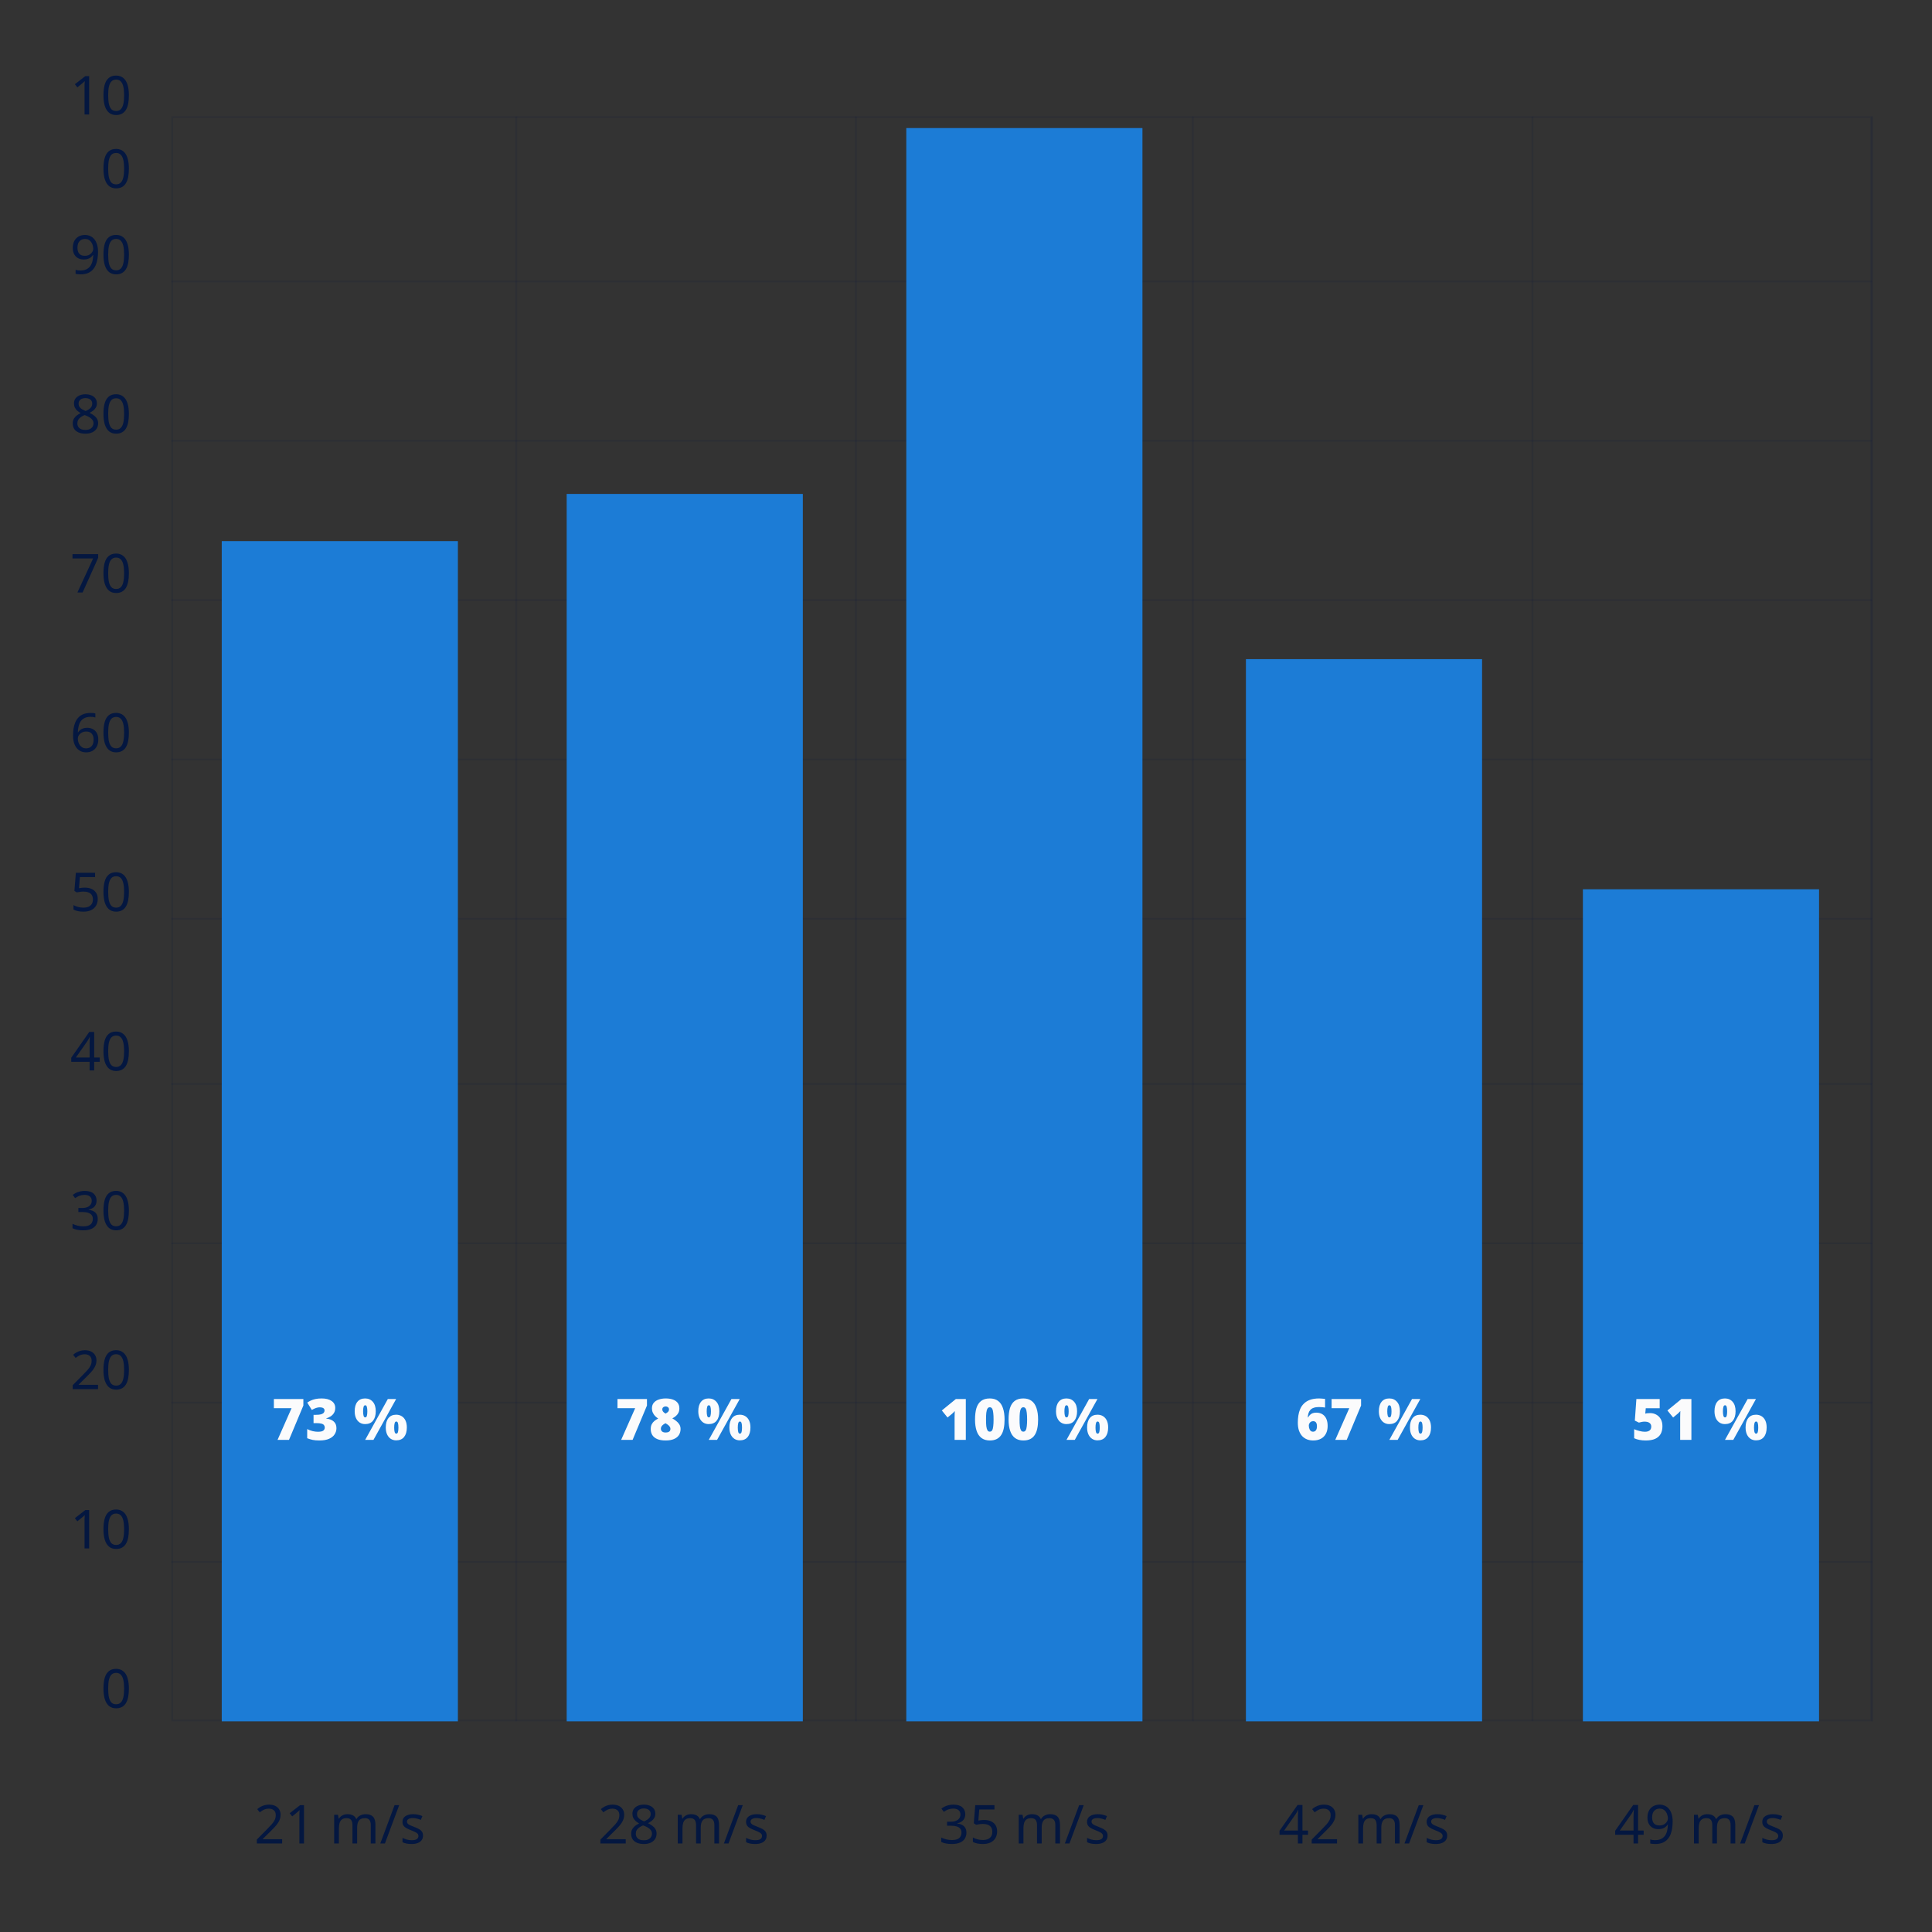 <?xml version="1.0" encoding="UTF-8"?>
<svg xmlns="http://www.w3.org/2000/svg" width="1080" height="1080" viewBox="0 0 1080 1080" fill="none">
  <rect x="0" y="0" width="1080" height="1080" fill="#333333" stroke="none"/>
  <rect x="96.278" y="65.487" width="949.739" height="896.247" stroke="#041740" stroke-opacity="0.12"></rect>
  <path d="M95.778 695.039H1046.52" stroke="#041740" stroke-opacity="0.12"></path>
  <path d="M95.778 246.416H1046.52" stroke="#041740" stroke-opacity="0.12"></path>
  <path d="M95.778 605.974H1046.52" stroke="#041740" stroke-opacity="0.12"></path>
  <path d="M95.778 157.351H1046.52" stroke="#041740" stroke-opacity="0.12"></path>
  <path d="M95.778 784.104H1046.52" stroke="#041740" stroke-opacity="0.12"></path>
  <path d="M95.778 335.481H1046.52" stroke="#041740" stroke-opacity="0.12"></path>
  <path d="M95.778 873.169H1046.52" stroke="#041740" stroke-opacity="0.12"></path>
  <path d="M95.778 424.545H1046.52" stroke="#041740" stroke-opacity="0.12"></path>
  <path d="M95.778 513.61H1046.52" stroke="#041740" stroke-opacity="0.12"></path>
  <path d="M288.596 64.987L288.596 962.234" stroke="#041740" stroke-opacity="0.12"></path>
  <path d="M478.447 64.987L478.447 962.234" stroke="#041740" stroke-opacity="0.12"></path>
  <path d="M666.815 64.987L666.815 962.234" stroke="#041740" stroke-opacity="0.12"></path>
  <path d="M856.666 64.987L856.666 962.234" stroke="#041740" stroke-opacity="0.12"></path>
  <path d="M1046.52 64.987L1046.52 962.234" stroke="#041740" stroke-opacity="0.12"></path>
  <path d="M55.754 593.53H52.634V598.39H50.084V593.53H39.824V591.28L49.904 576.85H52.634V591.16H55.754V593.53ZM50.084 584.41C50.084 583.89 50.084 583.42 50.084 583C50.104 582.56 50.124 582.15 50.144 581.77C50.164 581.39 50.174 581.03 50.174 580.69C50.194 580.33 50.214 579.99 50.234 579.67H50.114C49.954 580.05 49.754 580.46 49.514 580.9C49.274 581.34 49.044 581.71 48.824 582.01L42.404 591.16H50.084V584.41ZM72.052 587.65C72.052 589.39 71.922 590.94 71.662 592.3C71.402 593.66 70.982 594.82 70.402 595.78C69.842 596.72 69.102 597.44 68.182 597.94C67.282 598.44 66.192 598.69 64.912 598.69C63.312 598.69 61.982 598.25 60.922 597.37C59.882 596.49 59.102 595.23 58.582 593.59C58.082 591.93 57.832 589.95 57.832 587.65C57.832 585.33 58.062 583.35 58.522 581.71C59.002 580.07 59.762 578.82 60.802 577.96C61.842 577.08 63.212 576.64 64.912 576.64C66.512 576.64 67.842 577.08 68.902 577.96C69.962 578.82 70.752 580.07 71.272 581.71C71.792 583.35 72.052 585.33 72.052 587.65ZM60.472 587.65C60.472 589.61 60.612 591.24 60.892 592.54C61.192 593.84 61.662 594.82 62.302 595.48C62.962 596.12 63.832 596.44 64.912 596.44C65.992 596.44 66.852 596.12 67.492 595.48C68.152 594.84 68.632 593.87 68.932 592.57C69.232 591.25 69.382 589.61 69.382 587.65C69.382 585.69 69.232 584.07 68.932 582.79C68.632 581.49 68.152 580.52 67.492 579.88C66.852 579.22 65.992 578.89 64.912 578.89C63.832 578.89 62.962 579.22 62.302 579.88C61.662 580.52 61.192 581.49 60.892 582.79C60.612 584.07 60.472 585.69 60.472 587.65Z" fill="#041740"></path>
  <path d="M72.052 943.909C72.052 945.649 71.922 947.199 71.662 948.559C71.402 949.919 70.982 951.079 70.402 952.039C69.842 952.979 69.102 953.699 68.182 954.199C67.282 954.699 66.192 954.949 64.912 954.949C63.312 954.949 61.982 954.509 60.922 953.629C59.882 952.749 59.102 951.489 58.582 949.849C58.082 948.189 57.832 946.209 57.832 943.909C57.832 941.589 58.062 939.609 58.522 937.969C59.002 936.329 59.762 935.079 60.802 934.219C61.842 933.339 63.212 932.899 64.912 932.899C66.512 932.899 67.842 933.339 68.902 934.219C69.962 935.079 70.752 936.329 71.272 937.969C71.792 939.609 72.052 941.589 72.052 943.909ZM60.472 943.909C60.472 945.869 60.612 947.499 60.892 948.799C61.192 950.099 61.662 951.079 62.302 951.739C62.962 952.379 63.832 952.699 64.912 952.699C65.992 952.699 66.852 952.379 67.492 951.739C68.152 951.099 68.632 950.129 68.932 948.829C69.232 947.509 69.382 945.869 69.382 943.909C69.382 941.949 69.232 940.329 68.932 939.049C68.632 937.749 68.152 936.779 67.492 936.139C66.852 935.479 65.992 935.149 64.912 935.149C63.832 935.149 62.962 935.479 62.302 936.139C61.662 936.779 61.192 937.749 60.892 939.049C60.612 940.329 60.472 941.949 60.472 943.909Z" fill="#041740"></path>
  <path d="M47.444 496.185C48.904 496.185 50.174 496.435 51.254 496.935C52.334 497.435 53.164 498.155 53.744 499.095C54.344 500.015 54.644 501.145 54.644 502.485C54.644 503.965 54.324 505.245 53.684 506.325C53.044 507.385 52.124 508.205 50.924 508.785C49.744 509.345 48.314 509.625 46.634 509.625C45.534 509.625 44.494 509.525 43.514 509.325C42.554 509.125 41.744 508.835 41.084 508.455V505.965C41.804 506.405 42.674 506.755 43.694 507.015C44.734 507.255 45.724 507.375 46.664 507.375C47.724 507.375 48.644 507.215 49.424 506.895C50.224 506.555 50.844 506.045 51.284 505.365C51.724 504.665 51.944 503.795 51.944 502.755C51.944 501.355 51.514 500.285 50.654 499.545C49.794 498.785 48.434 498.405 46.574 498.405C46.014 498.405 45.374 498.455 44.654 498.555C43.934 498.655 43.354 498.755 42.914 498.855L41.594 498.015L42.404 487.905H53.144V490.305H44.654L44.144 496.515C44.484 496.455 44.944 496.385 45.524 496.305C46.104 496.225 46.744 496.185 47.444 496.185ZM72.052 498.585C72.052 500.325 71.922 501.875 71.662 503.235C71.402 504.595 70.982 505.755 70.402 506.715C69.842 507.655 69.102 508.375 68.182 508.875C67.282 509.375 66.192 509.625 64.912 509.625C63.312 509.625 61.982 509.185 60.922 508.305C59.882 507.425 59.102 506.165 58.582 504.525C58.082 502.865 57.832 500.885 57.832 498.585C57.832 496.265 58.062 494.285 58.522 492.645C59.002 491.005 59.762 489.755 60.802 488.895C61.842 488.015 63.212 487.575 64.912 487.575C66.512 487.575 67.842 488.015 68.902 488.895C69.962 489.755 70.752 491.005 71.272 492.645C71.792 494.285 72.052 496.265 72.052 498.585ZM60.472 498.585C60.472 500.545 60.612 502.175 60.892 503.475C61.192 504.775 61.662 505.755 62.302 506.415C62.962 507.055 63.832 507.375 64.912 507.375C65.992 507.375 66.852 507.055 67.492 506.415C68.152 505.775 68.632 504.805 68.932 503.505C69.232 502.185 69.382 500.545 69.382 498.585C69.382 496.625 69.232 495.005 68.932 493.725C68.632 492.425 68.152 491.455 67.492 490.815C66.852 490.155 65.992 489.825 64.912 489.825C63.832 489.825 62.962 490.155 62.302 490.815C61.662 491.455 61.192 492.425 60.892 493.725C60.612 495.005 60.472 496.625 60.472 498.585Z" fill="#041740"></path>
  <path d="M49.844 865.584H47.264V850.614C47.264 850.034 47.264 849.544 47.264 849.144C47.284 848.744 47.304 848.374 47.324 848.034C47.344 847.674 47.364 847.304 47.384 846.924C47.064 847.244 46.774 847.514 46.514 847.734C46.254 847.954 45.924 848.234 45.524 848.574L43.244 850.434L41.864 848.664L47.654 844.164H49.844V865.584ZM72.052 854.844C72.052 856.584 71.922 858.134 71.662 859.494C71.402 860.854 70.982 862.014 70.402 862.974C69.842 863.914 69.102 864.634 68.182 865.134C67.282 865.634 66.192 865.884 64.912 865.884C63.312 865.884 61.982 865.444 60.922 864.564C59.882 863.684 59.102 862.424 58.582 860.784C58.082 859.124 57.832 857.144 57.832 854.844C57.832 852.524 58.062 850.544 58.522 848.904C59.002 847.264 59.762 846.014 60.802 845.154C61.842 844.274 63.212 843.834 64.912 843.834C66.512 843.834 67.842 844.274 68.902 845.154C69.962 846.014 70.752 847.264 71.272 848.904C71.792 850.544 72.052 852.524 72.052 854.844ZM60.472 854.844C60.472 856.804 60.612 858.434 60.892 859.734C61.192 861.034 61.662 862.014 62.302 862.674C62.962 863.314 63.832 863.634 64.912 863.634C65.992 863.634 66.852 863.314 67.492 862.674C68.152 862.034 68.632 861.064 68.932 859.764C69.232 858.444 69.382 856.804 69.382 854.844C69.382 852.884 69.232 851.264 68.932 849.984C68.632 848.684 68.152 847.714 67.492 847.074C66.852 846.414 65.992 846.084 64.912 846.084C63.832 846.084 62.962 846.414 62.302 847.074C61.662 847.714 61.192 848.684 60.892 849.984C60.612 851.264 60.472 852.884 60.472 854.844Z" fill="#041740"></path>
  <path d="M40.844 411.11C40.844 409.87 40.924 408.65 41.084 407.45C41.264 406.25 41.564 405.12 41.984 404.06C42.404 402.98 42.984 402.03 43.724 401.21C44.464 400.37 45.394 399.72 46.514 399.26C47.654 398.78 49.034 398.54 50.654 398.54C51.074 398.54 51.534 398.56 52.034 398.6C52.554 398.64 52.974 398.71 53.294 398.81V401.06C52.934 400.94 52.524 400.85 52.064 400.79C51.624 400.73 51.174 400.7 50.714 400.7C49.334 400.7 48.184 400.93 47.264 401.39C46.344 401.85 45.614 402.48 45.074 403.28C44.554 404.08 44.174 405 43.934 406.04C43.694 407.08 43.544 408.19 43.484 409.37H43.664C43.964 408.89 44.344 408.46 44.804 408.08C45.264 407.7 45.814 407.4 46.454 407.18C47.114 406.96 47.874 406.85 48.734 406.85C49.974 406.85 51.054 407.11 51.974 407.63C52.914 408.13 53.644 408.87 54.164 409.85C54.684 410.81 54.944 411.98 54.944 413.36C54.944 414.84 54.664 416.12 54.104 417.2C53.544 418.28 52.754 419.11 51.734 419.69C50.734 420.27 49.534 420.56 48.134 420.56C47.114 420.56 46.164 420.37 45.284 419.99C44.404 419.61 43.624 419.03 42.944 418.25C42.284 417.47 41.764 416.49 41.384 415.31C41.024 414.11 40.844 412.71 40.844 411.11ZM48.104 418.34C49.364 418.34 50.384 417.94 51.164 417.14C51.944 416.32 52.334 415.06 52.334 413.36C52.334 412 51.984 410.92 51.284 410.12C50.604 409.32 49.574 408.92 48.194 408.92C47.254 408.92 46.434 409.12 45.734 409.52C45.034 409.9 44.484 410.39 44.084 410.99C43.704 411.59 43.514 412.21 43.514 412.85C43.514 413.51 43.604 414.16 43.784 414.8C43.984 415.44 44.274 416.03 44.654 416.57C45.054 417.11 45.534 417.54 46.094 417.86C46.674 418.18 47.344 418.34 48.104 418.34ZM72.052 409.52C72.052 411.26 71.922 412.81 71.662 414.17C71.402 415.53 70.982 416.69 70.402 417.65C69.842 418.59 69.102 419.31 68.182 419.81C67.282 420.31 66.192 420.56 64.912 420.56C63.312 420.56 61.982 420.12 60.922 419.24C59.882 418.36 59.102 417.1 58.582 415.46C58.082 413.8 57.832 411.82 57.832 409.52C57.832 407.2 58.062 405.22 58.522 403.58C59.002 401.94 59.762 400.69 60.802 399.83C61.842 398.95 63.212 398.51 64.912 398.51C66.512 398.51 67.842 398.95 68.902 399.83C69.962 400.69 70.752 401.94 71.272 403.58C71.792 405.22 72.052 407.2 72.052 409.52ZM60.472 409.52C60.472 411.48 60.612 413.11 60.892 414.41C61.192 415.71 61.662 416.69 62.302 417.35C62.962 417.99 63.832 418.31 64.912 418.31C65.992 418.31 66.852 417.99 67.492 417.35C68.152 416.71 68.632 415.74 68.932 414.44C69.232 413.12 69.382 411.48 69.382 409.52C69.382 407.56 69.232 405.94 68.932 404.66C68.632 403.36 68.152 402.39 67.492 401.75C66.852 401.09 65.992 400.76 64.912 400.76C63.832 400.76 62.962 401.09 62.302 401.75C61.662 402.39 61.192 403.36 60.892 404.66C60.612 405.94 60.472 407.56 60.472 409.52Z" fill="#041740"></path>
  <path d="M54.794 776.52H40.634V774.33L46.244 768.66C47.324 767.58 48.234 766.62 48.974 765.78C49.714 764.94 50.274 764.12 50.654 763.32C51.034 762.5 51.224 761.61 51.224 760.65C51.224 759.47 50.874 758.58 50.174 757.98C49.474 757.36 48.564 757.05 47.444 757.05C46.404 757.05 45.484 757.23 44.684 757.59C43.904 757.95 43.104 758.45 42.284 759.09L40.874 757.32C41.434 756.84 42.044 756.41 42.704 756.03C43.384 755.65 44.114 755.35 44.894 755.13C45.694 754.91 46.544 754.8 47.444 754.8C48.784 754.8 49.934 755.03 50.894 755.49C51.854 755.95 52.594 756.61 53.114 757.47C53.654 758.31 53.924 759.32 53.924 760.5C53.924 761.34 53.794 762.14 53.534 762.9C53.274 763.64 52.904 764.37 52.424 765.09C51.944 765.81 51.364 766.54 50.684 767.28C50.004 768.02 49.254 768.79 48.434 769.59L43.964 774V774.12H54.794V776.52ZM72.052 765.78C72.052 767.52 71.922 769.07 71.662 770.43C71.402 771.79 70.982 772.95 70.402 773.91C69.842 774.85 69.102 775.57 68.182 776.07C67.282 776.57 66.192 776.82 64.912 776.82C63.312 776.82 61.982 776.38 60.922 775.5C59.882 774.62 59.102 773.36 58.582 771.72C58.082 770.06 57.832 768.08 57.832 765.78C57.832 763.46 58.062 761.48 58.522 759.84C59.002 758.2 59.762 756.95 60.802 756.09C61.842 755.21 63.212 754.77 64.912 754.77C66.512 754.77 67.842 755.21 68.902 756.09C69.962 756.95 70.752 758.2 71.272 759.84C71.792 761.48 72.052 763.46 72.052 765.78ZM60.472 765.78C60.472 767.74 60.612 769.37 60.892 770.67C61.192 771.97 61.662 772.95 62.302 773.61C62.962 774.25 63.832 774.57 64.912 774.57C65.992 774.57 66.852 774.25 67.492 773.61C68.152 772.97 68.632 772 68.932 770.7C69.232 769.38 69.382 767.74 69.382 765.78C69.382 763.82 69.232 762.2 68.932 760.92C68.632 759.62 68.152 758.65 67.492 758.01C66.852 757.35 65.992 757.02 64.912 757.02C63.832 757.02 62.962 757.35 62.302 758.01C61.662 758.65 61.192 759.62 60.892 760.92C60.612 762.2 60.472 763.82 60.472 765.78Z" fill="#041740"></path>
  <path d="M43.274 331.195L52.064 312.175H40.514V309.775H54.884V311.815L46.184 331.195H43.274ZM72.052 320.455C72.052 322.195 71.922 323.745 71.662 325.105C71.402 326.465 70.982 327.625 70.402 328.585C69.842 329.525 69.102 330.245 68.182 330.745C67.282 331.245 66.192 331.495 64.912 331.495C63.312 331.495 61.982 331.055 60.922 330.175C59.882 329.295 59.102 328.035 58.582 326.395C58.082 324.735 57.832 322.755 57.832 320.455C57.832 318.135 58.062 316.155 58.522 314.515C59.002 312.875 59.762 311.625 60.802 310.765C61.842 309.885 63.212 309.445 64.912 309.445C66.512 309.445 67.842 309.885 68.902 310.765C69.962 311.625 70.752 312.875 71.272 314.515C71.792 316.155 72.052 318.135 72.052 320.455ZM60.472 320.455C60.472 322.415 60.612 324.045 60.892 325.345C61.192 326.645 61.662 327.625 62.302 328.285C62.962 328.925 63.832 329.245 64.912 329.245C65.992 329.245 66.852 328.925 67.492 328.285C68.152 327.645 68.632 326.675 68.932 325.375C69.232 324.055 69.382 322.415 69.382 320.455C69.382 318.495 69.232 316.875 68.932 315.595C68.632 314.295 68.152 313.325 67.492 312.685C66.852 312.025 65.992 311.695 64.912 311.695C63.832 311.695 62.962 312.025 62.302 312.685C61.662 313.325 61.192 314.295 60.892 315.595C60.612 316.875 60.472 318.495 60.472 320.455Z" fill="#041740"></path>
  <path d="M53.984 671.045C53.984 672.005 53.804 672.835 53.444 673.535C53.084 674.235 52.564 674.805 51.884 675.245C51.224 675.685 50.444 675.995 49.544 676.175V676.295C51.264 676.495 52.544 677.035 53.384 677.915C54.224 678.795 54.644 679.945 54.644 681.365C54.644 682.605 54.354 683.715 53.774 684.695C53.194 685.655 52.294 686.405 51.074 686.945C49.874 687.485 48.324 687.755 46.424 687.755C45.304 687.755 44.264 687.665 43.304 687.485C42.344 687.325 41.424 687.025 40.544 686.585V684.125C41.444 684.565 42.414 684.915 43.454 685.175C44.494 685.415 45.494 685.535 46.454 685.535C48.374 685.535 49.754 685.165 50.594 684.425C51.454 683.665 51.884 682.625 51.884 681.305C51.884 680.405 51.644 679.685 51.164 679.145C50.704 678.585 50.024 678.175 49.124 677.915C48.224 677.655 47.144 677.525 45.884 677.525H43.814V675.275H45.914C47.094 675.275 48.074 675.105 48.854 674.765C49.654 674.425 50.254 673.955 50.654 673.355C51.074 672.735 51.284 672.025 51.284 671.225C51.284 670.185 50.934 669.385 50.234 668.825C49.534 668.245 48.584 667.955 47.384 667.955C46.624 667.955 45.934 668.035 45.314 668.195C44.694 668.335 44.114 668.545 43.574 668.825C43.054 669.085 42.524 669.395 41.984 669.755L40.664 667.955C41.184 667.555 41.774 667.185 42.434 666.845C43.114 666.505 43.864 666.235 44.684 666.035C45.504 665.835 46.394 665.735 47.354 665.735C49.594 665.735 51.254 666.235 52.334 667.235C53.434 668.235 53.984 669.505 53.984 671.045ZM72.052 676.715C72.052 678.455 71.922 680.005 71.662 681.365C71.402 682.725 70.982 683.885 70.402 684.845C69.842 685.785 69.102 686.505 68.182 687.005C67.282 687.505 66.192 687.755 64.912 687.755C63.312 687.755 61.982 687.315 60.922 686.435C59.882 685.555 59.102 684.295 58.582 682.655C58.082 680.995 57.832 679.015 57.832 676.715C57.832 674.395 58.062 672.415 58.522 670.775C59.002 669.135 59.762 667.885 60.802 667.025C61.842 666.145 63.212 665.705 64.912 665.705C66.512 665.705 67.842 666.145 68.902 667.025C69.962 667.885 70.752 669.135 71.272 670.775C71.792 672.415 72.052 674.395 72.052 676.715ZM60.472 676.715C60.472 678.675 60.612 680.305 60.892 681.605C61.192 682.905 61.662 683.885 62.302 684.545C62.962 685.185 63.832 685.505 64.912 685.505C65.992 685.505 66.852 685.185 67.492 684.545C68.152 683.905 68.632 682.935 68.932 681.635C69.232 680.315 69.382 678.675 69.382 676.715C69.382 674.755 69.232 673.135 68.932 671.855C68.632 670.555 68.152 669.585 67.492 668.945C66.852 668.285 65.992 667.955 64.912 667.955C63.832 667.955 62.962 668.285 62.302 668.945C61.662 669.585 61.192 670.555 60.892 671.855C60.612 673.135 60.472 674.755 60.472 676.715Z" fill="#041740"></path>
  <path d="M47.744 220.41C49.004 220.41 50.114 220.61 51.074 221.01C52.034 221.39 52.784 221.96 53.324 222.72C53.884 223.48 54.164 224.42 54.164 225.54C54.164 226.4 53.974 227.15 53.594 227.79C53.234 228.43 52.744 229 52.124 229.5C51.504 229.98 50.824 230.41 50.084 230.79C50.964 231.21 51.764 231.69 52.484 232.23C53.204 232.75 53.774 233.36 54.194 234.06C54.634 234.76 54.854 235.6 54.854 236.58C54.854 237.78 54.564 238.82 53.984 239.7C53.404 240.56 52.584 241.23 51.524 241.71C50.484 242.19 49.254 242.43 47.834 242.43C46.294 242.43 44.984 242.2 43.904 241.74C42.844 241.28 42.034 240.63 41.474 239.79C40.934 238.93 40.664 237.89 40.664 236.67C40.664 235.69 40.864 234.84 41.264 234.12C41.684 233.4 42.234 232.78 42.914 232.26C43.594 231.74 44.324 231.3 45.104 230.94C44.404 230.54 43.764 230.09 43.184 229.59C42.624 229.07 42.174 228.48 41.834 227.82C41.514 227.16 41.354 226.39 41.354 225.51C41.354 224.41 41.634 223.49 42.194 222.75C42.754 221.99 43.514 221.41 44.474 221.01C45.434 220.61 46.524 220.41 47.744 220.41ZM43.244 236.7C43.244 237.74 43.614 238.61 44.354 239.31C45.094 239.99 46.234 240.33 47.774 240.33C48.754 240.33 49.574 240.17 50.234 239.85C50.894 239.53 51.394 239.09 51.734 238.53C52.094 237.97 52.274 237.33 52.274 236.61C52.274 235.91 52.084 235.3 51.704 234.78C51.344 234.24 50.824 233.76 50.144 233.34C49.484 232.92 48.694 232.54 47.774 232.2L47.294 232.02C46.414 232.4 45.674 232.81 45.074 233.25C44.474 233.69 44.014 234.19 43.694 234.75C43.394 235.31 43.244 235.96 43.244 236.7ZM47.714 222.54C46.614 222.54 45.704 222.81 44.984 223.35C44.284 223.87 43.934 224.63 43.934 225.63C43.934 226.37 44.104 226.99 44.444 227.49C44.804 227.99 45.284 228.42 45.884 228.78C46.484 229.12 47.144 229.45 47.864 229.77C48.564 229.47 49.184 229.14 49.724 228.78C50.284 228.42 50.724 227.99 51.044 227.49C51.384 226.97 51.554 226.35 51.554 225.63C51.554 224.63 51.204 223.87 50.504 223.35C49.804 222.81 48.874 222.54 47.714 222.54ZM72.052 231.39C72.052 233.13 71.922 234.68 71.662 236.04C71.402 237.4 70.982 238.56 70.402 239.52C69.842 240.46 69.102 241.18 68.182 241.68C67.282 242.18 66.192 242.43 64.912 242.43C63.312 242.43 61.982 241.99 60.922 241.11C59.882 240.23 59.102 238.97 58.582 237.33C58.082 235.67 57.832 233.69 57.832 231.39C57.832 229.07 58.062 227.09 58.522 225.45C59.002 223.81 59.762 222.56 60.802 221.7C61.842 220.82 63.212 220.38 64.912 220.38C66.512 220.38 67.842 220.82 68.902 221.7C69.962 222.56 70.752 223.81 71.272 225.45C71.792 227.09 72.052 229.07 72.052 231.39ZM60.472 231.39C60.472 233.35 60.612 234.98 60.892 236.28C61.192 237.58 61.662 238.56 62.302 239.22C62.962 239.86 63.832 240.18 64.912 240.18C65.992 240.18 66.852 239.86 67.492 239.22C68.152 238.58 68.632 237.61 68.932 236.31C69.232 234.99 69.382 233.35 69.382 231.39C69.382 229.43 69.232 227.81 68.932 226.53C68.632 225.23 68.152 224.26 67.492 223.62C66.852 222.96 65.992 222.63 64.912 222.63C63.832 222.63 62.962 222.96 62.302 223.62C61.662 224.26 61.192 225.23 60.892 226.53C60.612 227.81 60.472 229.43 60.472 231.39Z" fill="#041740"></path>
  <path d="M54.794 140.795C54.794 142.015 54.704 143.235 54.524 144.455C54.364 145.655 54.074 146.795 53.654 147.875C53.234 148.935 52.654 149.885 51.914 150.725C51.174 151.545 50.234 152.195 49.094 152.675C47.954 153.135 46.574 153.365 44.954 153.365C44.554 153.365 44.084 153.335 43.544 153.275C43.024 153.235 42.594 153.165 42.254 153.065V150.815C42.614 150.935 43.034 151.035 43.514 151.115C43.994 151.175 44.454 151.205 44.894 151.205C46.294 151.205 47.444 150.975 48.344 150.515C49.264 150.055 49.994 149.435 50.534 148.655C51.074 147.855 51.464 146.935 51.704 145.895C51.944 144.835 52.084 143.725 52.124 142.565H51.944C51.644 143.025 51.264 143.445 50.804 143.825C50.344 144.205 49.784 144.505 49.124 144.725C48.484 144.945 47.724 145.055 46.844 145.055C45.624 145.055 44.544 144.805 43.604 144.305C42.684 143.785 41.964 143.045 41.444 142.085C40.944 141.125 40.694 139.955 40.694 138.575C40.694 137.075 40.974 135.785 41.534 134.705C42.114 133.625 42.914 132.795 43.934 132.215C44.954 131.635 46.154 131.345 47.534 131.345C48.554 131.345 49.504 131.545 50.384 131.945C51.264 132.325 52.034 132.905 52.694 133.685C53.354 134.465 53.864 135.445 54.224 136.625C54.604 137.805 54.794 139.195 54.794 140.795ZM47.534 133.565C46.294 133.565 45.274 133.975 44.474 134.795C43.694 135.615 43.304 136.865 43.304 138.545C43.304 139.925 43.634 141.015 44.294 141.815C44.974 142.595 46.014 142.985 47.414 142.985C48.374 142.985 49.204 142.795 49.904 142.415C50.604 142.015 51.144 141.515 51.524 140.915C51.924 140.315 52.124 139.695 52.124 139.055C52.124 138.415 52.024 137.775 51.824 137.135C51.644 136.475 51.364 135.875 50.984 135.335C50.604 134.795 50.124 134.365 49.544 134.045C48.964 133.725 48.294 133.565 47.534 133.565ZM72.052 142.325C72.052 144.065 71.922 145.615 71.662 146.975C71.402 148.335 70.982 149.495 70.402 150.455C69.842 151.395 69.102 152.115 68.182 152.615C67.282 153.115 66.192 153.365 64.912 153.365C63.312 153.365 61.982 152.925 60.922 152.045C59.882 151.165 59.102 149.905 58.582 148.265C58.082 146.605 57.832 144.625 57.832 142.325C57.832 140.005 58.062 138.025 58.522 136.385C59.002 134.745 59.762 133.495 60.802 132.635C61.842 131.755 63.212 131.315 64.912 131.315C66.512 131.315 67.842 131.755 68.902 132.635C69.962 133.495 70.752 134.745 71.272 136.385C71.792 138.025 72.052 140.005 72.052 142.325ZM60.472 142.325C60.472 144.285 60.612 145.915 60.892 147.215C61.192 148.515 61.662 149.495 62.302 150.155C62.962 150.795 63.832 151.115 64.912 151.115C65.992 151.115 66.852 150.795 67.492 150.155C68.152 149.515 68.632 148.545 68.932 147.245C69.232 145.925 69.382 144.285 69.382 142.325C69.382 140.365 69.232 138.745 68.932 137.465C68.632 136.165 68.152 135.195 67.492 134.555C66.852 133.895 65.992 133.565 64.912 133.565C63.832 133.565 62.962 133.895 62.302 134.555C61.662 135.195 61.192 136.165 60.892 137.465C60.612 138.745 60.472 140.365 60.472 142.325Z" fill="#041740"></path>
  <path d="M49.844 64H47.264V49.03C47.264 48.45 47.264 47.96 47.264 47.56C47.284 47.16 47.304 46.79 47.324 46.45C47.344 46.09 47.364 45.72 47.384 45.34C47.064 45.66 46.774 45.93 46.514 46.15C46.254 46.37 45.924 46.65 45.524 46.99L43.244 48.85L41.864 47.08L47.654 42.58H49.844V64ZM72.052 53.26C72.052 55 71.922 56.55 71.662 57.91C71.402 59.27 70.982 60.43 70.402 61.39C69.842 62.33 69.102 63.05 68.182 63.55C67.282 64.05 66.192 64.3 64.912 64.3C63.312 64.3 61.982 63.86 60.922 62.98C59.882 62.1 59.102 60.84 58.582 59.2C58.082 57.54 57.832 55.56 57.832 53.26C57.832 50.94 58.062 48.96 58.522 47.32C59.002 45.68 59.762 44.43 60.802 43.57C61.842 42.69 63.212 42.25 64.912 42.25C66.512 42.25 67.842 42.69 68.902 43.57C69.962 44.43 70.752 45.68 71.272 47.32C71.792 48.96 72.052 50.94 72.052 53.26ZM60.472 53.26C60.472 55.22 60.612 56.85 60.892 58.15C61.192 59.45 61.662 60.43 62.302 61.09C62.962 61.73 63.832 62.05 64.912 62.05C65.992 62.05 66.852 61.73 67.492 61.09C68.152 60.45 68.632 59.48 68.932 58.18C69.232 56.86 69.382 55.22 69.382 53.26C69.382 51.3 69.232 49.68 68.932 48.4C68.632 47.1 68.152 46.13 67.492 45.49C66.852 44.83 65.992 44.5 64.912 44.5C63.832 44.5 62.962 44.83 62.302 45.49C61.662 46.13 61.192 47.1 60.892 48.4C60.612 49.68 60.472 51.3 60.472 53.26ZM72.052 94.26C72.052 96 71.922 97.55 71.662 98.91C71.402 100.27 70.982 101.43 70.402 102.39C69.842 103.33 69.102 104.05 68.182 104.55C67.282 105.05 66.192 105.3 64.912 105.3C63.312 105.3 61.982 104.86 60.922 103.98C59.882 103.1 59.102 101.84 58.582 100.2C58.082 98.54 57.832 96.56 57.832 94.26C57.832 91.94 58.062 89.96 58.522 88.32C59.002 86.68 59.762 85.43 60.802 84.57C61.842 83.69 63.212 83.25 64.912 83.25C66.512 83.25 67.842 83.69 68.902 84.57C69.962 85.43 70.752 86.68 71.272 88.32C71.792 89.96 72.052 91.94 72.052 94.26ZM60.472 94.26C60.472 96.22 60.612 97.85 60.892 99.15C61.192 100.45 61.662 101.43 62.302 102.09C62.962 102.73 63.832 103.05 64.912 103.05C65.992 103.05 66.852 102.73 67.492 102.09C68.152 101.45 68.632 100.48 68.932 99.18C69.232 97.86 69.382 96.22 69.382 94.26C69.382 92.3 69.232 90.68 68.932 89.4C68.632 88.1 68.152 87.13 67.492 86.49C66.852 85.83 65.992 85.5 64.912 85.5C63.832 85.5 62.962 85.83 62.302 86.49C61.662 87.13 61.192 88.1 60.892 89.4C60.612 90.68 60.472 92.3 60.472 94.26Z" fill="#041740"></path>
  <path d="M157.72 1030.52H143.56V1028.33L149.17 1022.66C150.25 1021.58 151.16 1020.62 151.9 1019.78C152.64 1018.94 153.2 1018.12 153.58 1017.32C153.96 1016.5 154.15 1015.61 154.15 1014.65C154.15 1013.47 153.8 1012.58 153.1 1011.98C152.4 1011.36 151.49 1011.05 150.37 1011.05C149.33 1011.05 148.41 1011.23 147.61 1011.59C146.83 1011.95 146.03 1012.45 145.21 1013.09L143.8 1011.32C144.36 1010.84 144.97 1010.41 145.63 1010.03C146.31 1009.65 147.04 1009.35 147.82 1009.13C148.62 1008.91 149.47 1008.8 150.37 1008.8C151.71 1008.8 152.86 1009.03 153.82 1009.49C154.78 1009.95 155.52 1010.61 156.04 1011.47C156.58 1012.31 156.85 1013.32 156.85 1014.5C156.85 1015.34 156.72 1016.14 156.46 1016.9C156.2 1017.64 155.83 1018.37 155.35 1019.09C154.87 1019.81 154.29 1020.54 153.61 1021.28C152.93 1022.02 152.18 1022.79 151.36 1023.59L146.89 1028V1028.12H157.72V1030.52ZM169.938 1030.52H167.358V1015.55C167.358 1014.97 167.358 1014.48 167.358 1014.08C167.378 1013.68 167.398 1013.31 167.418 1012.97C167.438 1012.61 167.458 1012.24 167.478 1011.86C167.158 1012.18 166.868 1012.45 166.608 1012.67C166.348 1012.89 166.018 1013.17 165.618 1013.51L163.338 1015.37L161.958 1013.6L167.748 1009.1H169.938V1030.52ZM204.439 1014.14C206.259 1014.14 207.619 1014.61 208.519 1015.55C209.419 1016.47 209.869 1017.97 209.869 1020.05V1030.52H207.259V1020.17C207.259 1018.91 206.989 1017.96 206.449 1017.32C205.929 1016.68 205.109 1016.36 203.989 1016.36C202.429 1016.36 201.309 1016.81 200.629 1017.71C199.969 1018.61 199.639 1019.92 199.639 1021.64V1030.52H197.029V1020.17C197.029 1019.33 196.909 1018.63 196.669 1018.07C196.429 1017.49 196.069 1017.06 195.589 1016.78C195.109 1016.5 194.489 1016.36 193.729 1016.36C192.649 1016.36 191.799 1016.59 191.179 1017.05C190.559 1017.49 190.109 1018.14 189.829 1019C189.569 1019.86 189.439 1020.92 189.439 1022.18V1030.52H186.799V1014.44H188.929L189.319 1016.63H189.469C189.809 1016.07 190.219 1015.61 190.699 1015.25C191.199 1014.87 191.749 1014.59 192.349 1014.41C192.949 1014.23 193.569 1014.14 194.209 1014.14C195.449 1014.14 196.479 1014.36 197.299 1014.8C198.139 1015.24 198.749 1015.92 199.129 1016.84H199.279C199.819 1015.92 200.549 1015.24 201.469 1014.8C202.409 1014.36 203.399 1014.14 204.439 1014.14ZM223.146 1009.1L215.166 1030.52H212.586L220.566 1009.1H223.146ZM236.468 1026.08C236.468 1027.12 236.208 1027.99 235.688 1028.69C235.168 1029.39 234.428 1029.92 233.468 1030.28C232.508 1030.64 231.368 1030.82 230.048 1030.82C228.928 1030.82 227.958 1030.73 227.138 1030.55C226.338 1030.37 225.628 1030.12 225.008 1029.8V1027.4C225.648 1027.72 226.418 1028.02 227.318 1028.3C228.238 1028.56 229.168 1028.69 230.108 1028.69C231.448 1028.69 232.418 1028.48 233.018 1028.06C233.618 1027.62 233.918 1027.04 233.918 1026.32C233.918 1025.92 233.808 1025.56 233.588 1025.24C233.368 1024.92 232.968 1024.6 232.388 1024.28C231.828 1023.96 231.018 1023.6 229.958 1023.2C228.918 1022.8 228.028 1022.4 227.288 1022C226.548 1021.6 225.978 1021.12 225.578 1020.56C225.178 1020 224.978 1019.28 224.978 1018.4C224.978 1017.04 225.528 1015.99 226.628 1015.25C227.748 1014.51 229.208 1014.14 231.008 1014.14C231.988 1014.14 232.898 1014.24 233.738 1014.44C234.598 1014.62 235.398 1014.88 236.138 1015.22L235.238 1017.32C234.798 1017.12 234.328 1016.95 233.828 1016.81C233.348 1016.65 232.858 1016.53 232.358 1016.45C231.858 1016.35 231.348 1016.3 230.828 1016.3C229.748 1016.3 228.918 1016.48 228.338 1016.84C227.778 1017.18 227.498 1017.65 227.498 1018.25C227.498 1018.69 227.628 1019.07 227.888 1019.39C228.148 1019.69 228.578 1019.99 229.178 1020.29C229.798 1020.57 230.618 1020.91 231.638 1021.31C232.658 1021.69 233.528 1022.08 234.248 1022.48C234.968 1022.88 235.518 1023.37 235.898 1023.95C236.278 1024.51 236.468 1025.22 236.468 1026.08Z" fill="#041740"></path>
  <path d="M349.796 1030.52H335.636V1028.33L341.246 1022.66C342.326 1021.58 343.236 1020.62 343.976 1019.78C344.716 1018.94 345.276 1018.12 345.656 1017.32C346.036 1016.5 346.226 1015.61 346.226 1014.65C346.226 1013.47 345.876 1012.58 345.176 1011.98C344.476 1011.36 343.566 1011.05 342.446 1011.05C341.406 1011.05 340.486 1011.23 339.686 1011.59C338.906 1011.95 338.106 1012.45 337.286 1013.09L335.876 1011.32C336.436 1010.84 337.046 1010.41 337.706 1010.03C338.386 1009.65 339.116 1009.35 339.896 1009.13C340.696 1008.91 341.546 1008.8 342.446 1008.8C343.786 1008.8 344.936 1009.03 345.896 1009.49C346.856 1009.95 347.596 1010.61 348.116 1011.47C348.656 1012.31 348.926 1013.32 348.926 1014.5C348.926 1015.34 348.796 1016.14 348.536 1016.9C348.276 1017.64 347.906 1018.37 347.426 1019.09C346.946 1019.81 346.366 1020.54 345.686 1021.28C345.006 1022.02 344.256 1022.79 343.436 1023.59L338.966 1028V1028.12H349.796V1030.52ZM359.914 1008.8C361.174 1008.8 362.284 1009 363.244 1009.4C364.204 1009.78 364.954 1010.35 365.494 1011.11C366.054 1011.87 366.334 1012.81 366.334 1013.93C366.334 1014.79 366.144 1015.54 365.764 1016.18C365.404 1016.82 364.914 1017.39 364.294 1017.89C363.674 1018.37 362.994 1018.8 362.254 1019.18C363.134 1019.6 363.934 1020.08 364.654 1020.62C365.374 1021.14 365.944 1021.75 366.364 1022.45C366.804 1023.15 367.024 1023.99 367.024 1024.97C367.024 1026.17 366.734 1027.21 366.154 1028.09C365.574 1028.95 364.754 1029.62 363.694 1030.1C362.654 1030.58 361.424 1030.82 360.004 1030.82C358.464 1030.82 357.154 1030.59 356.074 1030.13C355.014 1029.67 354.204 1029.02 353.644 1028.18C353.104 1027.32 352.834 1026.28 352.834 1025.06C352.834 1024.08 353.034 1023.23 353.434 1022.51C353.854 1021.79 354.404 1021.17 355.084 1020.65C355.764 1020.13 356.494 1019.69 357.274 1019.33C356.574 1018.93 355.934 1018.48 355.354 1017.98C354.794 1017.46 354.344 1016.87 354.004 1016.21C353.684 1015.55 353.524 1014.78 353.524 1013.9C353.524 1012.8 353.804 1011.88 354.364 1011.14C354.924 1010.38 355.684 1009.8 356.644 1009.4C357.604 1009 358.694 1008.8 359.914 1008.8ZM355.414 1025.09C355.414 1026.13 355.784 1027 356.524 1027.7C357.264 1028.38 358.404 1028.72 359.944 1028.72C360.924 1028.72 361.744 1028.56 362.404 1028.24C363.064 1027.92 363.564 1027.48 363.904 1026.92C364.264 1026.36 364.444 1025.72 364.444 1025C364.444 1024.3 364.254 1023.69 363.874 1023.17C363.514 1022.63 362.994 1022.15 362.314 1021.73C361.654 1021.31 360.864 1020.93 359.944 1020.59L359.464 1020.41C358.584 1020.79 357.844 1021.2 357.244 1021.64C356.644 1022.08 356.184 1022.58 355.864 1023.14C355.564 1023.7 355.414 1024.35 355.414 1025.09ZM359.884 1010.93C358.784 1010.93 357.874 1011.2 357.154 1011.74C356.454 1012.26 356.104 1013.02 356.104 1014.02C356.104 1014.76 356.274 1015.38 356.614 1015.88C356.974 1016.38 357.454 1016.81 358.054 1017.17C358.654 1017.51 359.314 1017.84 360.034 1018.16C360.734 1017.86 361.354 1017.53 361.894 1017.17C362.454 1016.81 362.894 1016.38 363.214 1015.88C363.554 1015.36 363.724 1014.74 363.724 1014.02C363.724 1013.02 363.374 1012.26 362.674 1011.74C361.974 1011.2 361.044 1010.93 359.884 1010.93ZM396.515 1014.14C398.335 1014.14 399.695 1014.61 400.595 1015.55C401.495 1016.47 401.945 1017.97 401.945 1020.05V1030.52H399.335V1020.17C399.335 1018.91 399.065 1017.96 398.525 1017.32C398.005 1016.68 397.185 1016.36 396.065 1016.36C394.505 1016.36 393.385 1016.81 392.705 1017.71C392.045 1018.61 391.715 1019.92 391.715 1021.64V1030.52H389.105V1020.17C389.105 1019.33 388.985 1018.63 388.745 1018.07C388.505 1017.49 388.145 1017.06 387.665 1016.78C387.185 1016.5 386.565 1016.36 385.805 1016.36C384.725 1016.36 383.875 1016.59 383.255 1017.05C382.635 1017.49 382.185 1018.14 381.905 1019C381.645 1019.86 381.515 1020.92 381.515 1022.18V1030.52H378.875V1014.44H381.005L381.395 1016.63H381.545C381.885 1016.07 382.295 1015.61 382.775 1015.25C383.275 1014.87 383.825 1014.59 384.425 1014.41C385.025 1014.23 385.645 1014.14 386.285 1014.14C387.525 1014.14 388.555 1014.36 389.375 1014.8C390.215 1015.24 390.825 1015.92 391.205 1016.84H391.355C391.895 1015.92 392.625 1015.24 393.545 1014.8C394.485 1014.36 395.475 1014.14 396.515 1014.14ZM415.222 1009.1L407.242 1030.52H404.662L412.642 1009.1H415.222ZM428.544 1026.08C428.544 1027.12 428.284 1027.99 427.764 1028.69C427.244 1029.39 426.504 1029.92 425.544 1030.28C424.584 1030.64 423.444 1030.82 422.124 1030.82C421.004 1030.82 420.034 1030.73 419.214 1030.55C418.414 1030.37 417.704 1030.12 417.084 1029.8V1027.4C417.724 1027.72 418.494 1028.02 419.394 1028.3C420.314 1028.56 421.244 1028.69 422.184 1028.69C423.524 1028.69 424.494 1028.48 425.094 1028.06C425.694 1027.62 425.994 1027.04 425.994 1026.32C425.994 1025.92 425.884 1025.56 425.664 1025.24C425.444 1024.92 425.044 1024.6 424.464 1024.28C423.904 1023.96 423.094 1023.6 422.034 1023.2C420.994 1022.8 420.104 1022.4 419.364 1022C418.624 1021.6 418.054 1021.12 417.654 1020.56C417.254 1020 417.054 1019.28 417.054 1018.4C417.054 1017.04 417.604 1015.99 418.704 1015.25C419.824 1014.51 421.284 1014.14 423.084 1014.14C424.064 1014.14 424.974 1014.24 425.814 1014.44C426.674 1014.62 427.474 1014.88 428.214 1015.22L427.314 1017.32C426.874 1017.12 426.404 1016.95 425.904 1016.81C425.424 1016.65 424.934 1016.53 424.434 1016.45C423.934 1016.35 423.424 1016.3 422.904 1016.3C421.824 1016.3 420.994 1016.48 420.414 1016.84C419.854 1017.18 419.574 1017.65 419.574 1018.25C419.574 1018.69 419.704 1019.07 419.964 1019.39C420.224 1019.69 420.654 1019.99 421.254 1020.29C421.874 1020.57 422.694 1020.91 423.714 1021.31C424.734 1021.69 425.604 1022.08 426.324 1022.48C427.044 1022.88 427.594 1023.37 427.974 1023.95C428.354 1024.51 428.544 1025.22 428.544 1026.08Z" fill="#041740"></path>
  <path d="M539.579 1014.11C539.579 1015.07 539.399 1015.9 539.039 1016.6C538.679 1017.3 538.159 1017.87 537.479 1018.31C536.819 1018.75 536.039 1019.06 535.139 1019.24V1019.36C536.859 1019.56 538.139 1020.1 538.979 1020.98C539.819 1021.86 540.239 1023.01 540.239 1024.43C540.239 1025.67 539.949 1026.78 539.369 1027.76C538.789 1028.72 537.889 1029.47 536.669 1030.01C535.469 1030.55 533.919 1030.82 532.019 1030.82C530.899 1030.82 529.859 1030.73 528.899 1030.55C527.939 1030.39 527.019 1030.09 526.139 1029.65V1027.19C527.039 1027.63 528.009 1027.98 529.049 1028.24C530.089 1028.48 531.089 1028.6 532.049 1028.6C533.969 1028.6 535.349 1028.23 536.189 1027.49C537.049 1026.73 537.479 1025.69 537.479 1024.37C537.479 1023.47 537.239 1022.75 536.759 1022.21C536.299 1021.65 535.619 1021.24 534.719 1020.98C533.819 1020.72 532.739 1020.59 531.479 1020.59H529.409V1018.34H531.509C532.689 1018.34 533.669 1018.17 534.449 1017.83C535.249 1017.49 535.849 1017.02 536.249 1016.42C536.669 1015.8 536.879 1015.09 536.879 1014.29C536.879 1013.25 536.529 1012.45 535.829 1011.89C535.129 1011.31 534.179 1011.02 532.979 1011.02C532.219 1011.02 531.529 1011.1 530.909 1011.26C530.289 1011.4 529.709 1011.61 529.169 1011.89C528.649 1012.15 528.119 1012.46 527.579 1012.82L526.259 1011.02C526.779 1010.62 527.369 1010.25 528.029 1009.91C528.709 1009.57 529.459 1009.3 530.279 1009.1C531.099 1008.9 531.989 1008.8 532.949 1008.8C535.189 1008.8 536.849 1009.3 537.929 1010.3C539.029 1011.3 539.579 1012.57 539.579 1014.11ZM550.207 1017.38C551.667 1017.38 552.937 1017.63 554.017 1018.13C555.097 1018.63 555.927 1019.35 556.507 1020.29C557.107 1021.21 557.407 1022.34 557.407 1023.68C557.407 1025.16 557.087 1026.44 556.447 1027.52C555.807 1028.58 554.887 1029.4 553.687 1029.98C552.507 1030.54 551.077 1030.82 549.397 1030.82C548.297 1030.82 547.257 1030.72 546.277 1030.52C545.317 1030.32 544.507 1030.03 543.847 1029.65V1027.16C544.567 1027.6 545.437 1027.95 546.457 1028.21C547.497 1028.45 548.487 1028.57 549.427 1028.57C550.487 1028.57 551.407 1028.41 552.187 1028.09C552.987 1027.75 553.607 1027.24 554.047 1026.56C554.487 1025.86 554.707 1024.99 554.707 1023.95C554.707 1022.55 554.277 1021.48 553.417 1020.74C552.557 1019.98 551.197 1019.6 549.337 1019.6C548.777 1019.6 548.137 1019.65 547.417 1019.75C546.697 1019.85 546.117 1019.95 545.677 1020.05L544.357 1019.21L545.167 1009.1H555.907V1011.5H547.417L546.907 1017.71C547.247 1017.65 547.707 1017.58 548.287 1017.5C548.867 1017.42 549.507 1017.38 550.207 1017.38ZM587.108 1014.14C588.928 1014.14 590.288 1014.61 591.188 1015.55C592.088 1016.47 592.538 1017.97 592.538 1020.05V1030.52H589.928V1020.17C589.928 1018.91 589.658 1017.96 589.118 1017.32C588.598 1016.68 587.778 1016.36 586.658 1016.36C585.098 1016.36 583.978 1016.81 583.298 1017.71C582.638 1018.61 582.308 1019.92 582.308 1021.64V1030.52H579.698V1020.17C579.698 1019.33 579.578 1018.63 579.338 1018.07C579.098 1017.49 578.738 1017.06 578.258 1016.78C577.778 1016.5 577.158 1016.36 576.398 1016.36C575.318 1016.36 574.468 1016.59 573.848 1017.05C573.228 1017.49 572.778 1018.14 572.498 1019C572.238 1019.86 572.108 1020.92 572.108 1022.18V1030.52H569.468V1014.44H571.598L571.988 1016.63H572.138C572.478 1016.07 572.888 1015.61 573.368 1015.25C573.868 1014.87 574.418 1014.59 575.018 1014.41C575.618 1014.23 576.238 1014.14 576.878 1014.14C578.118 1014.14 579.148 1014.36 579.968 1014.8C580.808 1015.24 581.418 1015.92 581.798 1016.84H581.948C582.488 1015.92 583.218 1015.24 584.138 1014.8C585.078 1014.36 586.068 1014.14 587.108 1014.14ZM605.815 1009.1L597.835 1030.52H595.255L603.235 1009.1H605.815ZM619.137 1026.08C619.137 1027.12 618.877 1027.99 618.357 1028.69C617.837 1029.39 617.097 1029.92 616.137 1030.28C615.177 1030.64 614.037 1030.82 612.717 1030.82C611.597 1030.82 610.627 1030.73 609.807 1030.55C609.007 1030.37 608.297 1030.12 607.677 1029.8V1027.4C608.317 1027.72 609.087 1028.02 609.987 1028.3C610.907 1028.56 611.837 1028.69 612.777 1028.69C614.117 1028.69 615.087 1028.48 615.687 1028.06C616.287 1027.62 616.587 1027.04 616.587 1026.32C616.587 1025.92 616.477 1025.56 616.257 1025.24C616.037 1024.92 615.637 1024.6 615.057 1024.28C614.497 1023.96 613.687 1023.6 612.627 1023.2C611.587 1022.8 610.697 1022.4 609.957 1022C609.217 1021.6 608.647 1021.12 608.247 1020.56C607.847 1020 607.647 1019.28 607.647 1018.4C607.647 1017.04 608.197 1015.99 609.297 1015.25C610.417 1014.51 611.877 1014.14 613.677 1014.14C614.657 1014.14 615.567 1014.24 616.407 1014.44C617.267 1014.62 618.067 1014.88 618.807 1015.22L617.907 1017.32C617.467 1017.12 616.997 1016.95 616.497 1016.81C616.017 1016.65 615.527 1016.53 615.027 1016.45C614.527 1016.35 614.017 1016.3 613.497 1016.3C612.417 1016.3 611.587 1016.48 611.007 1016.84C610.447 1017.18 610.167 1017.65 610.167 1018.25C610.167 1018.69 610.297 1019.07 610.557 1019.39C610.817 1019.69 611.247 1019.99 611.847 1020.29C612.467 1020.57 613.287 1020.91 614.307 1021.31C615.327 1021.69 616.197 1022.08 616.917 1022.48C617.637 1022.88 618.187 1023.37 618.567 1023.95C618.947 1024.51 619.137 1025.22 619.137 1026.08Z" fill="#041740"></path>
  <path d="M731.2 1025.66H728.08V1030.52H725.53V1025.66H715.27V1023.41L725.35 1008.98H728.08V1023.29H731.2V1025.66ZM725.53 1016.54C725.53 1016.02 725.53 1015.55 725.53 1015.13C725.55 1014.69 725.57 1014.28 725.59 1013.9C725.61 1013.52 725.62 1013.16 725.62 1012.82C725.64 1012.46 725.66 1012.12 725.68 1011.8H725.56C725.4 1012.18 725.2 1012.59 724.96 1013.03C724.72 1013.47 724.49 1013.84 724.27 1014.14L717.85 1023.29H725.53V1016.54ZM747.408 1030.52H733.248V1028.33L738.858 1022.66C739.938 1021.58 740.848 1020.62 741.588 1019.78C742.328 1018.94 742.888 1018.12 743.268 1017.32C743.648 1016.5 743.838 1015.61 743.838 1014.65C743.838 1013.47 743.488 1012.58 742.788 1011.98C742.088 1011.36 741.178 1011.05 740.058 1011.05C739.018 1011.05 738.098 1011.23 737.298 1011.59C736.518 1011.95 735.718 1012.45 734.898 1013.09L733.488 1011.32C734.048 1010.84 734.658 1010.41 735.318 1010.03C735.998 1009.65 736.728 1009.35 737.508 1009.13C738.308 1008.91 739.158 1008.8 740.058 1008.8C741.398 1008.8 742.548 1009.03 743.508 1009.49C744.468 1009.95 745.208 1010.61 745.728 1011.47C746.268 1012.31 746.538 1013.32 746.538 1014.5C746.538 1015.34 746.408 1016.14 746.148 1016.9C745.888 1017.64 745.518 1018.37 745.038 1019.09C744.558 1019.81 743.978 1020.54 743.298 1021.28C742.618 1022.02 741.868 1022.79 741.048 1023.59L736.578 1028V1028.12H747.408V1030.52ZM776.959 1014.14C778.779 1014.14 780.139 1014.61 781.039 1015.55C781.939 1016.47 782.389 1017.97 782.389 1020.05V1030.52H779.779V1020.17C779.779 1018.91 779.509 1017.96 778.969 1017.32C778.449 1016.68 777.629 1016.36 776.509 1016.36C774.949 1016.36 773.829 1016.81 773.149 1017.71C772.489 1018.61 772.159 1019.92 772.159 1021.64V1030.52H769.549V1020.17C769.549 1019.33 769.429 1018.63 769.189 1018.07C768.949 1017.49 768.589 1017.06 768.109 1016.78C767.629 1016.5 767.009 1016.36 766.249 1016.36C765.169 1016.36 764.319 1016.59 763.699 1017.05C763.079 1017.49 762.629 1018.14 762.349 1019C762.089 1019.86 761.959 1020.92 761.959 1022.18V1030.52H759.319V1014.44H761.449L761.839 1016.63H761.989C762.329 1016.07 762.739 1015.61 763.219 1015.25C763.719 1014.87 764.269 1014.59 764.869 1014.41C765.469 1014.23 766.089 1014.14 766.729 1014.14C767.969 1014.14 768.999 1014.36 769.819 1014.8C770.659 1015.24 771.269 1015.92 771.649 1016.84H771.799C772.339 1015.92 773.069 1015.24 773.989 1014.8C774.929 1014.36 775.919 1014.14 776.959 1014.14ZM795.666 1009.1L787.686 1030.52H785.106L793.086 1009.1H795.666ZM808.988 1026.08C808.988 1027.12 808.728 1027.99 808.208 1028.69C807.688 1029.39 806.948 1029.92 805.988 1030.28C805.028 1030.64 803.888 1030.82 802.568 1030.82C801.448 1030.82 800.478 1030.73 799.658 1030.55C798.858 1030.37 798.148 1030.12 797.528 1029.8V1027.4C798.168 1027.72 798.938 1028.02 799.838 1028.3C800.758 1028.56 801.688 1028.69 802.628 1028.69C803.968 1028.69 804.938 1028.48 805.538 1028.06C806.138 1027.62 806.438 1027.04 806.438 1026.32C806.438 1025.92 806.328 1025.56 806.108 1025.24C805.888 1024.92 805.488 1024.6 804.908 1024.28C804.348 1023.96 803.538 1023.6 802.478 1023.2C801.438 1022.8 800.548 1022.4 799.808 1022C799.068 1021.6 798.498 1021.12 798.098 1020.56C797.698 1020 797.498 1019.28 797.498 1018.4C797.498 1017.04 798.048 1015.99 799.148 1015.25C800.268 1014.51 801.728 1014.14 803.528 1014.14C804.508 1014.14 805.418 1014.24 806.258 1014.44C807.118 1014.62 807.918 1014.88 808.658 1015.22L807.758 1017.32C807.318 1017.12 806.848 1016.95 806.348 1016.81C805.868 1016.65 805.378 1016.53 804.878 1016.45C804.378 1016.35 803.868 1016.3 803.348 1016.3C802.268 1016.3 801.438 1016.48 800.858 1016.84C800.298 1017.18 800.018 1017.65 800.018 1018.25C800.018 1018.69 800.148 1019.07 800.408 1019.39C800.668 1019.69 801.098 1019.99 801.698 1020.29C802.318 1020.57 803.138 1020.91 804.158 1021.31C805.178 1021.69 806.048 1022.08 806.768 1022.48C807.488 1022.88 808.038 1023.37 808.418 1023.95C808.798 1024.51 808.988 1025.22 808.988 1026.08Z" fill="#041740"></path>
  <path d="M918.826 1025.66H915.706V1030.52H913.156V1025.66H902.896V1023.41L912.976 1008.98H915.706V1023.29H918.826V1025.66ZM913.156 1016.54C913.156 1016.02 913.156 1015.55 913.156 1015.13C913.176 1014.69 913.196 1014.28 913.216 1013.9C913.236 1013.52 913.246 1013.16 913.246 1012.82C913.266 1012.46 913.286 1012.12 913.306 1011.8H913.186C913.026 1012.18 912.826 1012.59 912.586 1013.03C912.346 1013.47 912.116 1013.84 911.896 1014.14L905.476 1023.29H913.156V1016.54ZM935.034 1018.25C935.034 1019.47 934.944 1020.69 934.764 1021.91C934.604 1023.11 934.314 1024.25 933.894 1025.33C933.474 1026.39 932.894 1027.34 932.154 1028.18C931.414 1029 930.474 1029.65 929.334 1030.13C928.194 1030.59 926.814 1030.82 925.194 1030.82C924.794 1030.82 924.324 1030.79 923.784 1030.73C923.264 1030.69 922.834 1030.62 922.494 1030.52V1028.27C922.854 1028.39 923.274 1028.49 923.754 1028.57C924.234 1028.63 924.694 1028.66 925.134 1028.66C926.534 1028.66 927.684 1028.43 928.584 1027.97C929.504 1027.51 930.234 1026.89 930.774 1026.11C931.314 1025.31 931.704 1024.39 931.944 1023.35C932.184 1022.29 932.324 1021.18 932.364 1020.02H932.184C931.884 1020.48 931.504 1020.9 931.044 1021.28C930.584 1021.66 930.024 1021.96 929.364 1022.18C928.724 1022.4 927.964 1022.51 927.084 1022.51C925.864 1022.51 924.784 1022.26 923.844 1021.76C922.924 1021.24 922.204 1020.5 921.684 1019.54C921.184 1018.58 920.934 1017.41 920.934 1016.03C920.934 1014.53 921.214 1013.24 921.774 1012.16C922.354 1011.08 923.154 1010.25 924.174 1009.67C925.194 1009.09 926.394 1008.8 927.774 1008.8C928.794 1008.8 929.744 1009 930.624 1009.4C931.504 1009.78 932.274 1010.36 932.934 1011.14C933.594 1011.92 934.104 1012.9 934.464 1014.08C934.844 1015.26 935.034 1016.65 935.034 1018.25ZM927.774 1011.02C926.534 1011.02 925.514 1011.43 924.714 1012.25C923.934 1013.07 923.544 1014.32 923.544 1016C923.544 1017.38 923.874 1018.47 924.534 1019.27C925.214 1020.05 926.254 1020.44 927.654 1020.44C928.614 1020.44 929.444 1020.25 930.144 1019.87C930.844 1019.47 931.384 1018.97 931.764 1018.37C932.164 1017.77 932.364 1017.15 932.364 1016.51C932.364 1015.87 932.264 1015.23 932.064 1014.59C931.884 1013.93 931.604 1013.33 931.224 1012.79C930.844 1012.25 930.364 1011.82 929.784 1011.5C929.204 1011.18 928.534 1011.02 927.774 1011.02ZM964.585 1014.14C966.405 1014.14 967.765 1014.61 968.665 1015.55C969.565 1016.47 970.015 1017.97 970.015 1020.05V1030.52H967.405V1020.17C967.405 1018.91 967.135 1017.96 966.595 1017.32C966.075 1016.68 965.255 1016.36 964.135 1016.36C962.575 1016.36 961.455 1016.81 960.775 1017.71C960.115 1018.61 959.785 1019.92 959.785 1021.64V1030.52H957.175V1020.17C957.175 1019.33 957.055 1018.63 956.815 1018.07C956.575 1017.49 956.215 1017.06 955.735 1016.78C955.255 1016.5 954.635 1016.36 953.875 1016.36C952.795 1016.36 951.945 1016.59 951.325 1017.05C950.705 1017.49 950.255 1018.14 949.975 1019C949.715 1019.86 949.585 1020.92 949.585 1022.18V1030.52H946.945V1014.44H949.075L949.465 1016.63H949.615C949.955 1016.07 950.365 1015.61 950.845 1015.25C951.345 1014.87 951.895 1014.59 952.495 1014.41C953.095 1014.23 953.715 1014.14 954.355 1014.14C955.595 1014.14 956.625 1014.36 957.445 1014.8C958.285 1015.24 958.895 1015.92 959.275 1016.84H959.425C959.965 1015.92 960.695 1015.24 961.615 1014.8C962.555 1014.36 963.545 1014.14 964.585 1014.14ZM983.292 1009.1L975.312 1030.52H972.732L980.712 1009.1H983.292ZM996.614 1026.08C996.614 1027.12 996.354 1027.99 995.834 1028.69C995.314 1029.39 994.574 1029.92 993.614 1030.28C992.654 1030.64 991.514 1030.82 990.194 1030.82C989.074 1030.82 988.104 1030.73 987.284 1030.55C986.484 1030.37 985.774 1030.12 985.154 1029.8V1027.4C985.794 1027.72 986.564 1028.02 987.464 1028.3C988.384 1028.56 989.314 1028.69 990.254 1028.69C991.594 1028.69 992.564 1028.48 993.164 1028.06C993.764 1027.62 994.064 1027.04 994.064 1026.32C994.064 1025.92 993.954 1025.56 993.734 1025.24C993.514 1024.92 993.114 1024.6 992.534 1024.28C991.974 1023.96 991.164 1023.6 990.104 1023.2C989.064 1022.8 988.174 1022.4 987.434 1022C986.694 1021.6 986.124 1021.12 985.724 1020.56C985.324 1020 985.124 1019.28 985.124 1018.4C985.124 1017.04 985.674 1015.99 986.774 1015.25C987.894 1014.51 989.354 1014.14 991.154 1014.14C992.134 1014.14 993.044 1014.24 993.884 1014.44C994.744 1014.62 995.544 1014.88 996.284 1015.22L995.384 1017.32C994.944 1017.12 994.474 1016.95 993.974 1016.81C993.494 1016.65 993.004 1016.53 992.504 1016.45C992.004 1016.35 991.494 1016.3 990.974 1016.3C989.894 1016.3 989.064 1016.48 988.484 1016.84C987.924 1017.18 987.644 1017.65 987.644 1018.25C987.644 1018.69 987.774 1019.07 988.034 1019.39C988.294 1019.69 988.724 1019.99 989.324 1020.29C989.944 1020.57 990.764 1020.91 991.784 1021.31C992.804 1021.69 993.674 1022.08 994.394 1022.48C995.114 1022.88 995.664 1023.37 996.044 1023.95C996.424 1024.51 996.614 1025.22 996.614 1026.08Z" fill="#041740"></path>
  <path d="M123.959 302.493H255.965V962.234H123.959V302.493Z" fill="#1C7CD6"></path>
  <rect x="316.776" y="276.104" width="132.006" height="686.13" fill="#1C7CD6"></rect>
  <rect x="506.627" y="71.585" width="132.006" height="890.649" fill="#1C7CD6"></rect>
  <rect x="696.479" y="368.468" width="132.006" height="593.766" fill="#1C7CD6"></rect>
  <rect x="884.847" y="497.117" width="132.006" height="465.117" fill="#1C7CD6"></rect>
  <path d="M155.148 804.909L162.988 787.181H153.1V782.061H169.58V785.709L161.548 804.909H155.148ZM187.402 787.021C187.402 788.109 187.167 789.048 186.698 789.837C186.229 790.605 185.61 791.245 184.842 791.757C184.095 792.248 183.263 792.621 182.346 792.877V792.973C184.181 793.186 185.589 793.741 186.57 794.637C187.573 795.512 188.074 796.76 188.074 798.381C188.074 799.618 187.733 800.76 187.05 801.805C186.389 802.85 185.354 803.682 183.946 804.301C182.559 804.92 180.757 805.229 178.538 805.229C177.066 805.229 175.807 805.122 174.762 804.909C173.717 804.674 172.703 804.365 171.722 803.981V798.861C172.725 799.373 173.749 799.757 174.794 800.013C175.839 800.248 176.789 800.365 177.642 800.365C179.157 800.365 180.181 800.152 180.714 799.725C181.269 799.298 181.546 798.722 181.546 797.997C181.546 797.485 181.407 797.048 181.13 796.685C180.874 796.301 180.394 796.013 179.69 795.821C179.007 795.629 178.005 795.533 176.682 795.533H175.274V790.893H176.714C177.887 790.893 178.815 790.797 179.498 790.605C180.181 790.392 180.671 790.104 180.97 789.741C181.269 789.378 181.418 788.962 181.418 788.493C181.418 787.874 181.183 787.426 180.714 787.149C180.245 786.85 179.626 786.701 178.858 786.701C178.175 786.701 177.525 786.797 176.906 786.989C176.309 787.181 175.786 787.394 175.338 787.629C174.89 787.842 174.549 788.024 174.314 788.173L171.754 784.045C172.394 783.618 173.077 783.234 173.802 782.893C174.549 782.53 175.402 782.253 176.362 782.061C177.343 781.848 178.495 781.741 179.818 781.741C182.165 781.741 184.01 782.21 185.354 783.149C186.719 784.088 187.402 785.378 187.402 787.021ZM204.096 781.741C205.888 781.741 207.328 782.37 208.416 783.629C209.504 784.866 210.048 786.616 210.048 788.877C210.048 791.138 209.536 792.909 208.512 794.189C207.51 795.448 206.038 796.077 204.096 796.077C202.944 796.077 201.931 795.789 201.056 795.213C200.182 794.637 199.499 793.816 199.008 792.749C198.518 791.661 198.272 790.37 198.272 788.877C198.272 786.616 198.774 784.866 199.776 783.629C200.779 782.37 202.219 781.741 204.096 781.741ZM204.16 785.549C203.712 785.549 203.403 785.858 203.232 786.477C203.062 787.074 202.976 787.896 202.976 788.941C202.976 789.965 203.062 790.786 203.232 791.405C203.403 792.024 203.712 792.333 204.16 792.333C204.608 792.333 204.918 792.034 205.088 791.437C205.259 790.818 205.344 789.986 205.344 788.941C205.344 787.896 205.259 787.074 205.088 786.477C204.918 785.858 204.608 785.549 204.16 785.549ZM221.44 782.061L208.768 804.909H204.128L216.8 782.061H221.44ZM221.472 790.829C222.667 790.829 223.712 791.117 224.608 791.693C225.504 792.248 226.198 793.058 226.688 794.125C227.179 795.17 227.424 796.45 227.424 797.965C227.424 800.226 226.912 801.997 225.888 803.277C224.886 804.536 223.414 805.165 221.472 805.165C220.32 805.165 219.307 804.877 218.432 804.301C217.558 803.725 216.875 802.904 216.384 801.837C215.894 800.749 215.648 799.458 215.648 797.965C215.648 795.704 216.15 793.954 217.152 792.717C218.155 791.458 219.595 790.829 221.472 790.829ZM221.536 794.637C221.088 794.637 220.779 794.946 220.608 795.565C220.438 796.162 220.352 796.984 220.352 798.029C220.352 799.053 220.438 799.874 220.608 800.493C220.779 801.112 221.088 801.421 221.536 801.421C221.984 801.421 222.294 801.122 222.464 800.525C222.635 799.906 222.72 799.074 222.72 798.029C222.72 796.962 222.635 796.13 222.464 795.533C222.294 794.936 221.984 794.637 221.536 794.637Z" fill="#FBFBFC"></path>
  <path d="M347.224 804.909L355.064 787.181H345.176V782.061H361.656V785.709L353.624 804.909H347.224ZM372.15 781.741C373.665 781.741 374.987 781.944 376.118 782.349C377.27 782.754 378.166 783.373 378.806 784.205C379.446 785.016 379.766 786.05 379.766 787.309C379.766 788.226 379.595 789.037 379.254 789.741C378.913 790.424 378.443 791.021 377.846 791.533C377.27 792.045 376.598 792.493 375.83 792.877C376.555 793.282 377.27 793.762 377.974 794.317C378.678 794.85 379.265 795.49 379.734 796.237C380.203 796.962 380.438 797.826 380.438 798.829C380.438 800.045 380.139 801.144 379.542 802.125C378.945 803.085 378.027 803.842 376.79 804.397C375.574 804.952 374.006 805.229 372.086 805.229C370.166 805.229 368.587 804.962 367.35 804.429C366.134 803.896 365.227 803.149 364.63 802.189C364.054 801.229 363.766 800.13 363.766 798.893C363.766 797.826 363.947 796.93 364.31 796.205C364.673 795.48 365.163 794.861 365.782 794.349C366.422 793.837 367.137 793.378 367.926 792.973C367.286 792.546 366.699 792.066 366.166 791.533C365.654 790.978 365.238 790.349 364.918 789.645C364.598 788.941 364.438 788.152 364.438 787.277C364.438 786.04 364.769 785.016 365.43 784.205C366.091 783.394 366.998 782.786 368.15 782.381C369.323 781.954 370.657 781.741 372.15 781.741ZM369.43 798.637C369.43 799.277 369.654 799.8 370.102 800.205C370.571 800.589 371.211 800.781 372.022 800.781C372.662 800.781 373.185 800.706 373.59 800.557C373.995 800.386 374.294 800.152 374.486 799.853C374.678 799.533 374.774 799.17 374.774 798.765C374.774 798.296 374.635 797.869 374.358 797.485C374.081 797.101 373.761 796.77 373.398 796.493C373.035 796.216 372.715 796.002 372.438 795.853L372.022 795.597C371.553 795.832 371.115 796.098 370.71 796.397C370.326 796.696 370.017 797.026 369.782 797.389C369.547 797.752 369.43 798.168 369.43 798.637ZM372.118 786.189C371.606 786.189 371.158 786.338 370.774 786.637C370.411 786.936 370.23 787.341 370.23 787.853C370.23 788.173 370.305 788.482 370.454 788.781C370.625 789.058 370.849 789.325 371.126 789.581C371.403 789.816 371.713 790.029 372.054 790.221C372.353 790.05 372.651 789.858 372.95 789.645C373.249 789.432 373.494 789.186 373.686 788.909C373.878 788.61 373.974 788.258 373.974 787.853C373.974 787.341 373.782 786.936 373.398 786.637C373.035 786.338 372.609 786.189 372.118 786.189ZM396.172 781.741C397.964 781.741 399.404 782.37 400.492 783.629C401.58 784.866 402.124 786.616 402.124 788.877C402.124 791.138 401.612 792.909 400.588 794.189C399.586 795.448 398.114 796.077 396.172 796.077C395.02 796.077 394.007 795.789 393.132 795.213C392.258 794.637 391.575 793.816 391.084 792.749C390.594 791.661 390.348 790.37 390.348 788.877C390.348 786.616 390.85 784.866 391.852 783.629C392.855 782.37 394.295 781.741 396.172 781.741ZM396.236 785.549C395.788 785.549 395.479 785.858 395.308 786.477C395.138 787.074 395.052 787.896 395.052 788.941C395.052 789.965 395.138 790.786 395.308 791.405C395.479 792.024 395.788 792.333 396.236 792.333C396.684 792.333 396.994 792.034 397.164 791.437C397.335 790.818 397.42 789.986 397.42 788.941C397.42 787.896 397.335 787.074 397.164 786.477C396.994 785.858 396.684 785.549 396.236 785.549ZM413.516 782.061L400.844 804.909H396.204L408.876 782.061H413.516ZM413.548 790.829C414.743 790.829 415.788 791.117 416.684 791.693C417.58 792.248 418.274 793.058 418.764 794.125C419.255 795.17 419.5 796.45 419.5 797.965C419.5 800.226 418.988 801.997 417.964 803.277C416.962 804.536 415.49 805.165 413.548 805.165C412.396 805.165 411.383 804.877 410.508 804.301C409.634 803.725 408.951 802.904 408.46 801.837C407.97 800.749 407.724 799.458 407.724 797.965C407.724 795.704 408.226 793.954 409.228 792.717C410.231 791.458 411.671 790.829 413.548 790.829ZM413.612 794.637C413.164 794.637 412.855 794.946 412.684 795.565C412.514 796.162 412.428 796.984 412.428 798.029C412.428 799.053 412.514 799.874 412.684 800.493C412.855 801.112 413.164 801.421 413.612 801.421C414.06 801.421 414.37 801.122 414.54 800.525C414.711 799.906 414.796 799.074 414.796 798.029C414.796 796.962 414.711 796.13 414.54 795.533C414.37 794.936 414.06 794.637 413.612 794.637Z" fill="#FBFBFC"></path>
  <path d="M539.897 804.909H533.625V793.613C533.625 793.4 533.625 793.016 533.625 792.461C533.625 791.906 533.636 791.288 533.657 790.605C533.679 789.922 533.7 789.314 533.721 788.781C533.444 789.101 533.188 789.378 532.953 789.613C532.74 789.848 532.516 790.061 532.281 790.253L529.689 792.397L526.489 788.461L534.329 782.061H539.897V804.909ZM561.559 793.517C561.559 795.352 561.41 796.994 561.111 798.445C560.834 799.874 560.365 801.101 559.703 802.125C559.063 803.128 558.221 803.896 557.175 804.429C556.13 804.962 554.839 805.229 553.303 805.229C551.405 805.229 549.837 804.76 548.599 803.821C547.383 802.882 546.487 801.538 545.911 799.789C545.335 798.04 545.047 795.949 545.047 793.517C545.047 791.042 545.303 788.93 545.815 787.181C546.349 785.432 547.223 784.088 548.439 783.149C549.655 782.21 551.277 781.741 553.303 781.741C555.202 781.741 556.759 782.21 557.975 783.149C559.191 784.066 560.087 785.41 560.663 787.181C561.261 788.93 561.559 791.042 561.559 793.517ZM551.191 793.517C551.191 795.01 551.245 796.258 551.351 797.261C551.479 798.264 551.693 799.021 551.991 799.533C552.29 800.045 552.727 800.301 553.303 800.301C553.879 800.301 554.317 800.056 554.615 799.565C554.914 799.053 555.117 798.296 555.223 797.293C555.351 796.269 555.415 795.01 555.415 793.517C555.415 792.002 555.351 790.744 555.223 789.741C555.117 788.717 554.914 787.949 554.615 787.437C554.317 786.925 553.879 786.669 553.303 786.669C552.727 786.669 552.29 786.925 551.991 787.437C551.693 787.949 551.479 788.717 551.351 789.741C551.245 790.744 551.191 792.002 551.191 793.517ZM580.309 793.517C580.309 795.352 580.16 796.994 579.861 798.445C579.584 799.874 579.115 801.101 578.453 802.125C577.813 803.128 576.971 803.896 575.925 804.429C574.88 804.962 573.589 805.229 572.053 805.229C570.155 805.229 568.587 804.76 567.349 803.821C566.133 802.882 565.237 801.538 564.661 799.789C564.085 798.04 563.797 795.949 563.797 793.517C563.797 791.042 564.053 788.93 564.565 787.181C565.099 785.432 565.973 784.088 567.189 783.149C568.405 782.21 570.027 781.741 572.053 781.741C573.952 781.741 575.509 782.21 576.725 783.149C577.941 784.066 578.837 785.41 579.413 787.181C580.011 788.93 580.309 791.042 580.309 793.517ZM569.941 793.517C569.941 795.01 569.995 796.258 570.101 797.261C570.229 798.264 570.443 799.021 570.741 799.533C571.04 800.045 571.477 800.301 572.053 800.301C572.629 800.301 573.067 800.056 573.365 799.565C573.664 799.053 573.867 798.296 573.973 797.293C574.101 796.269 574.165 795.01 574.165 793.517C574.165 792.002 574.101 790.744 573.973 789.741C573.867 788.717 573.664 787.949 573.365 787.437C573.067 786.925 572.629 786.669 572.053 786.669C571.477 786.669 571.04 786.925 570.741 787.437C570.443 787.949 570.229 788.717 570.101 789.741C569.995 790.744 569.941 792.002 569.941 793.517ZM596.14 781.741C597.932 781.741 599.372 782.37 600.46 783.629C601.548 784.866 602.092 786.616 602.092 788.877C602.092 791.138 601.58 792.909 600.556 794.189C599.553 795.448 598.081 796.077 596.14 796.077C594.988 796.077 593.975 795.789 593.1 795.213C592.225 794.637 591.543 793.816 591.052 792.749C590.561 791.661 590.316 790.37 590.316 788.877C590.316 786.616 590.817 784.866 591.82 783.629C592.823 782.37 594.263 781.741 596.14 781.741ZM596.204 785.549C595.756 785.549 595.447 785.858 595.276 786.477C595.105 787.074 595.02 787.896 595.02 788.941C595.02 789.965 595.105 790.786 595.276 791.405C595.447 792.024 595.756 792.333 596.204 792.333C596.652 792.333 596.961 792.034 597.132 791.437C597.303 790.818 597.388 789.986 597.388 788.941C597.388 787.896 597.303 787.074 597.132 786.477C596.961 785.858 596.652 785.549 596.204 785.549ZM613.484 782.061L600.812 804.909H596.172L608.844 782.061H613.484ZM613.516 790.829C614.711 790.829 615.756 791.117 616.652 791.693C617.548 792.248 618.241 793.058 618.732 794.125C619.223 795.17 619.468 796.45 619.468 797.965C619.468 800.226 618.956 801.997 617.932 803.277C616.929 804.536 615.457 805.165 613.516 805.165C612.364 805.165 611.351 804.877 610.476 804.301C609.601 803.725 608.919 802.904 608.428 801.837C607.937 800.749 607.692 799.458 607.692 797.965C607.692 795.704 608.193 793.954 609.196 792.717C610.199 791.458 611.639 790.829 613.516 790.829ZM613.58 794.637C613.132 794.637 612.823 794.946 612.652 795.565C612.481 796.162 612.396 796.984 612.396 798.029C612.396 799.053 612.481 799.874 612.652 800.493C612.823 801.112 613.132 801.421 613.58 801.421C614.028 801.421 614.337 801.122 614.508 800.525C614.679 799.906 614.764 799.074 614.764 798.029C614.764 796.962 614.679 796.13 614.508 795.533C614.337 794.936 614.028 794.637 613.58 794.637Z" fill="#FBFBFC"></path>
  <path d="M725.491 795.245C725.491 793.944 725.587 792.642 725.779 791.341C725.971 790.04 726.313 788.813 726.803 787.661C727.294 786.509 727.987 785.496 728.883 784.621C729.779 783.725 730.921 783.021 732.307 782.509C733.715 781.997 735.433 781.741 737.459 781.741C737.907 781.741 738.451 781.773 739.091 781.837C739.753 781.88 740.297 781.933 740.723 781.997V786.829C740.297 786.744 739.817 786.68 739.283 786.637C738.75 786.573 738.099 786.541 737.331 786.541C736.179 786.541 735.209 786.68 734.419 786.957C733.63 787.213 733.001 787.597 732.531 788.109C732.062 788.6 731.71 789.208 731.475 789.933C731.241 790.637 731.102 791.437 731.059 792.333H731.251C731.529 791.821 731.859 791.373 732.243 790.989C732.627 790.584 733.107 790.264 733.683 790.029C734.259 789.794 734.953 789.677 735.763 789.677C737.107 789.677 738.249 789.965 739.187 790.541C740.147 791.117 740.883 791.96 741.395 793.069C741.907 794.178 742.163 795.522 742.163 797.101C742.163 798.808 741.833 800.269 741.171 801.485C740.531 802.701 739.603 803.629 738.387 804.269C737.193 804.909 735.763 805.229 734.099 805.229C732.883 805.229 731.753 805.037 730.707 804.653C729.662 804.248 728.745 803.64 727.955 802.829C727.187 801.997 726.579 800.952 726.131 799.693C725.705 798.434 725.491 796.952 725.491 795.245ZM733.971 800.333C734.633 800.333 735.166 800.088 735.571 799.597C735.977 799.085 736.179 798.296 736.179 797.229C736.179 796.354 736.009 795.672 735.667 795.181C735.326 794.69 734.782 794.445 734.035 794.445C733.523 794.445 733.086 794.573 732.723 794.829C732.382 795.064 732.115 795.373 731.923 795.757C731.731 796.12 731.635 796.504 731.635 796.909C731.635 797.314 731.678 797.72 731.763 798.125C731.87 798.53 732.009 798.904 732.179 799.245C732.371 799.565 732.617 799.832 732.915 800.045C733.214 800.237 733.566 800.333 733.971 800.333ZM746.417 804.909L754.257 787.181H744.369V782.061H760.849V785.709L752.817 804.909H746.417ZM776.616 781.741C778.408 781.741 779.848 782.37 780.936 783.629C782.024 784.866 782.568 786.616 782.568 788.877C782.568 791.138 782.056 792.909 781.032 794.189C780.029 795.448 778.557 796.077 776.616 796.077C775.464 796.077 774.451 795.789 773.576 795.213C772.701 794.637 772.019 793.816 771.528 792.749C771.037 791.661 770.792 790.37 770.792 788.877C770.792 786.616 771.293 784.866 772.296 783.629C773.299 782.37 774.739 781.741 776.616 781.741ZM776.68 785.549C776.232 785.549 775.923 785.858 775.752 786.477C775.581 787.074 775.496 787.896 775.496 788.941C775.496 789.965 775.581 790.786 775.752 791.405C775.923 792.024 776.232 792.333 776.68 792.333C777.128 792.333 777.437 792.034 777.608 791.437C777.779 790.818 777.864 789.986 777.864 788.941C777.864 787.896 777.779 787.074 777.608 786.477C777.437 785.858 777.128 785.549 776.68 785.549ZM793.96 782.061L781.288 804.909H776.648L789.32 782.061H793.96ZM793.992 790.829C795.187 790.829 796.232 791.117 797.128 791.693C798.024 792.248 798.717 793.058 799.208 794.125C799.699 795.17 799.944 796.45 799.944 797.965C799.944 800.226 799.432 801.997 798.408 803.277C797.405 804.536 795.933 805.165 793.992 805.165C792.84 805.165 791.827 804.877 790.952 804.301C790.077 803.725 789.395 802.904 788.904 801.837C788.413 800.749 788.168 799.458 788.168 797.965C788.168 795.704 788.669 793.954 789.672 792.717C790.675 791.458 792.115 790.829 793.992 790.829ZM794.056 794.637C793.608 794.637 793.299 794.946 793.128 795.565C792.957 796.162 792.872 796.984 792.872 798.029C792.872 799.053 792.957 799.874 793.128 800.493C793.299 801.112 793.608 801.421 794.056 801.421C794.504 801.421 794.813 801.122 794.984 800.525C795.155 799.906 795.24 799.074 795.24 798.029C795.24 796.962 795.155 796.13 794.984 795.533C794.813 794.936 794.504 794.637 794.056 794.637Z" fill="#FBFBFC"></path>
  <path d="M922.398 789.933C923.678 789.933 924.84 790.221 925.886 790.797C926.931 791.373 927.763 792.205 928.382 793.293C929 794.381 929.31 795.714 929.31 797.293C929.31 799 928.968 800.45 928.286 801.645C927.603 802.818 926.579 803.714 925.214 804.333C923.848 804.93 922.12 805.229 920.03 805.229C918.707 805.229 917.502 805.122 916.414 804.909C915.326 804.696 914.355 804.386 913.502 803.981V798.925C914.312 799.288 915.283 799.618 916.414 799.917C917.544 800.216 918.579 800.365 919.518 800.365C920.286 800.365 920.926 800.258 921.438 800.045C921.971 799.832 922.376 799.512 922.654 799.085C922.931 798.637 923.07 798.104 923.07 797.485C923.07 796.61 922.75 795.928 922.11 795.437C921.491 794.946 920.552 794.701 919.294 794.701C918.718 794.701 918.152 794.765 917.598 794.893C917.064 795 916.584 795.117 916.158 795.245L913.886 794.125L914.75 782.061H927.774V787.213H919.998L919.71 790.221C920.051 790.157 920.392 790.093 920.734 790.029C921.096 789.965 921.651 789.933 922.398 789.933ZM945.5 804.909H939.228V793.613C939.228 793.4 939.228 793.016 939.228 792.461C939.228 791.906 939.238 791.288 939.26 790.605C939.281 789.922 939.302 789.314 939.324 788.781C939.046 789.101 938.79 789.378 938.556 789.613C938.342 789.848 938.118 790.061 937.884 790.253L935.292 792.397L932.092 788.461L939.932 782.061H945.5V804.909ZM964.242 781.741C966.034 781.741 967.474 782.37 968.562 783.629C969.65 784.866 970.194 786.616 970.194 788.877C970.194 791.138 969.682 792.909 968.658 794.189C967.656 795.448 966.184 796.077 964.242 796.077C963.09 796.077 962.077 795.789 961.202 795.213C960.328 794.637 959.645 793.816 959.154 792.749C958.664 791.661 958.418 790.37 958.418 788.877C958.418 786.616 958.92 784.866 959.922 783.629C960.925 782.37 962.365 781.741 964.242 781.741ZM964.306 785.549C963.858 785.549 963.549 785.858 963.378 786.477C963.208 787.074 963.122 787.896 963.122 788.941C963.122 789.965 963.208 790.786 963.378 791.405C963.549 792.024 963.858 792.333 964.306 792.333C964.754 792.333 965.064 792.034 965.234 791.437C965.405 790.818 965.49 789.986 965.49 788.941C965.49 787.896 965.405 787.074 965.234 786.477C965.064 785.858 964.754 785.549 964.306 785.549ZM981.586 782.061L968.914 804.909H964.274L976.946 782.061H981.586ZM981.618 790.829C982.813 790.829 983.858 791.117 984.754 791.693C985.65 792.248 986.344 793.058 986.834 794.125C987.325 795.17 987.57 796.45 987.57 797.965C987.57 800.226 987.058 801.997 986.034 803.277C985.032 804.536 983.56 805.165 981.618 805.165C980.466 805.165 979.453 804.877 978.578 804.301C977.704 803.725 977.021 802.904 976.53 801.837C976.04 800.749 975.794 799.458 975.794 797.965C975.794 795.704 976.296 793.954 977.298 792.717C978.301 791.458 979.741 790.829 981.618 790.829ZM981.682 794.637C981.234 794.637 980.925 794.946 980.754 795.565C980.584 796.162 980.498 796.984 980.498 798.029C980.498 799.053 980.584 799.874 980.754 800.493C980.925 801.112 981.234 801.421 981.682 801.421C982.13 801.421 982.44 801.122 982.61 800.525C982.781 799.906 982.866 799.074 982.866 798.029C982.866 796.962 982.781 796.13 982.61 795.533C982.44 794.936 982.13 794.637 981.682 794.637Z" fill="#FBFBFC"></path>
</svg>
